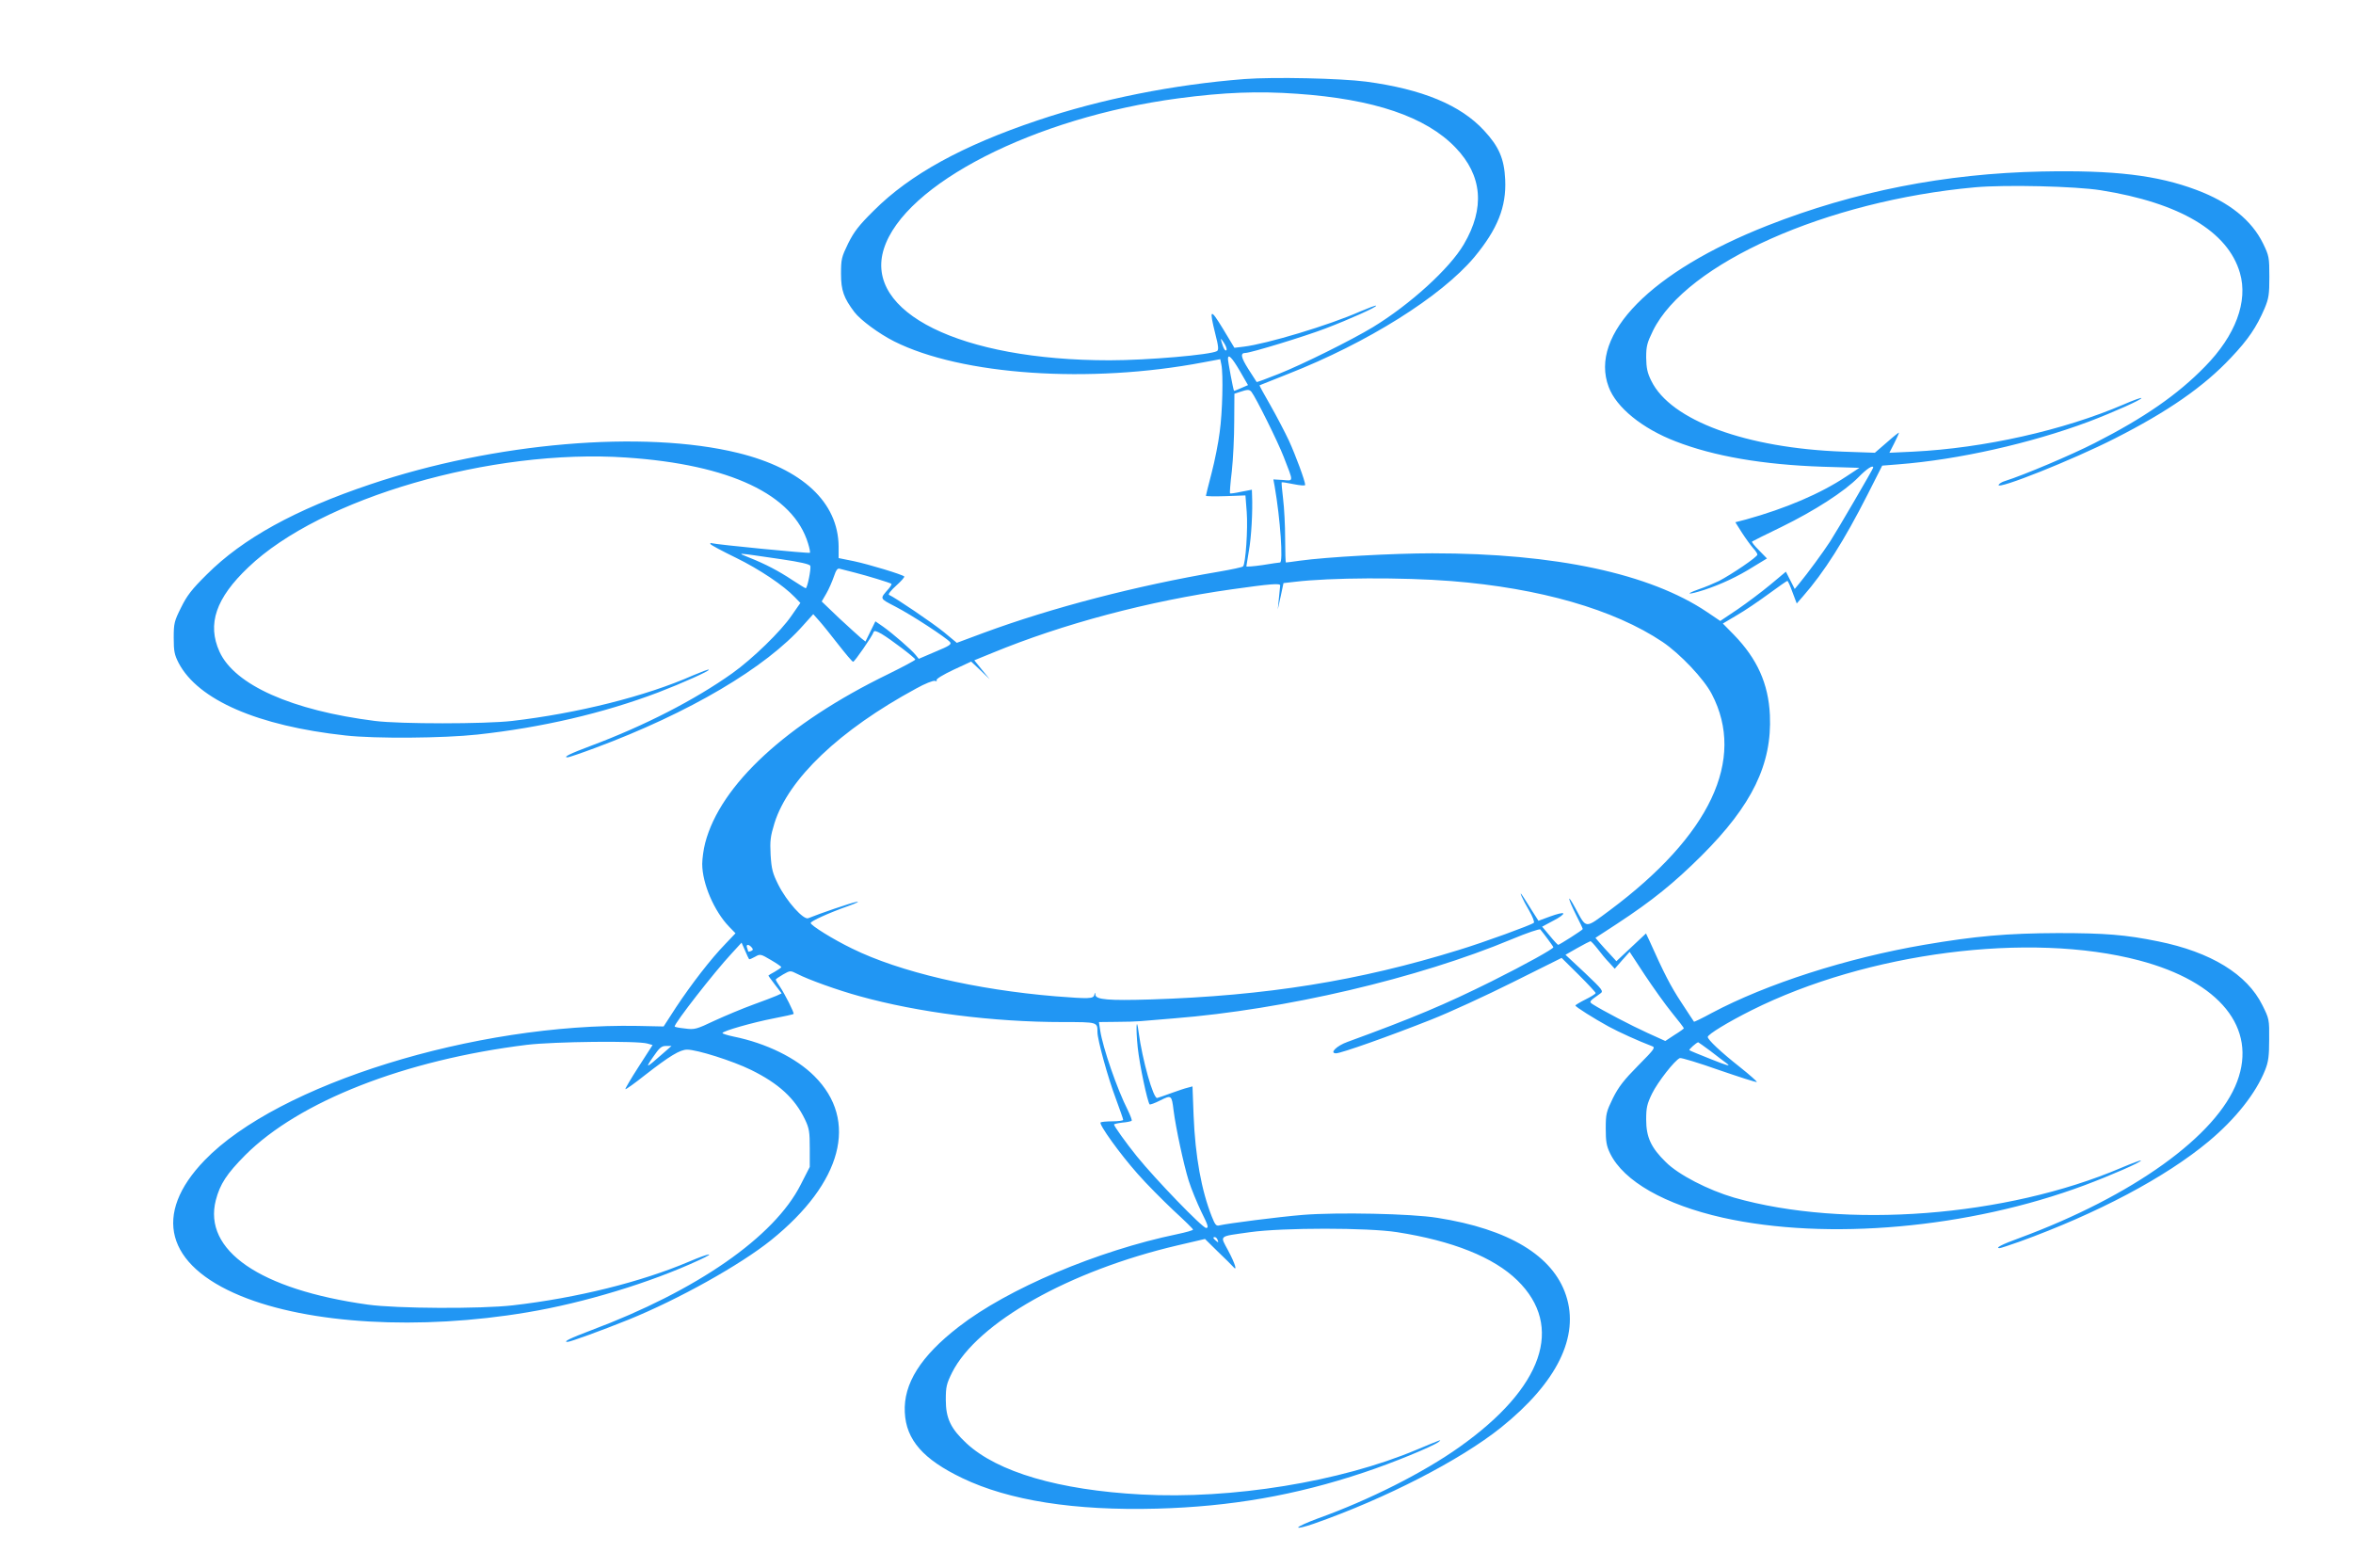 <?xml version="1.0" standalone="no"?>
<!DOCTYPE svg PUBLIC "-//W3C//DTD SVG 20010904//EN"
 "http://www.w3.org/TR/2001/REC-SVG-20010904/DTD/svg10.dtd">
<svg version="1.0" xmlns="http://www.w3.org/2000/svg"
 width="1280pt" height="853pt" viewBox="0 0 1280 853"
 preserveAspectRatio="xMidYMid meet">
<g transform="translate(0,853) scale(0.1,-0.1)"
fill="#2196f3" stroke="none">
<path d="M6770 8100 c-386 -30 -782 -109 -1126 -225 -408 -137 -694 -294 -890
-490 -82 -81 -108 -115 -140 -179 -36 -74 -39 -86 -39 -165 0 -91 15 -132 73
-209 34 -44 133 -117 216 -159 366 -184 1064 -232 1683 -114 l91 17 6 -29 c11
-53 6 -260 -9 -367 -7 -58 -27 -158 -44 -223 -17 -65 -31 -121 -31 -124 0 -3
48 -4 108 -2 l107 4 7 -90 c7 -91 -6 -283 -20 -296 -4 -5 -63 -17 -132 -29
-447 -76 -906 -195 -1280 -333 l-145 -54 -70 58 c-60 49 -266 189 -299 203 -6
3 11 25 39 50 27 24 47 47 44 50 -11 11 -193 66 -273 83 l-84 17 0 63 c-2 240
-197 423 -547 509 -513 126 -1326 57 -2001 -171 -408 -137 -694 -295 -889
-490 -82 -81 -108 -115 -140 -180 -37 -74 -40 -86 -40 -165 0 -73 4 -92 27
-137 106 -201 430 -342 908 -394 162 -18 532 -15 717 5 350 38 685 116 983
229 133 51 282 118 276 124 -2 3 -41 -12 -86 -31 -257 -114 -631 -207 -985
-248 -148 -17 -610 -17 -745 0 -452 57 -764 196 -846 377 -68 150 -20 291 157
459 394 377 1322 647 2056 597 564 -38 909 -201 989 -468 8 -25 12 -48 10 -50
-4 -5 -514 45 -534 52 -7 3 -10 0 -7 -5 4 -6 66 -39 138 -74 127 -62 260 -151
321 -215 l30 -31 -48 -69 c-57 -84 -212 -235 -323 -314 -204 -145 -477 -285
-768 -394 -112 -42 -156 -63 -127 -63 6 0 74 23 149 51 513 191 930 437 1133
668 l54 60 33 -37 c18 -20 65 -79 104 -129 40 -51 75 -93 80 -93 8 0 104 139
111 161 3 10 14 7 43 -9 52 -31 185 -132 184 -140 0 -4 -66 -39 -147 -79 -553
-269 -914 -603 -996 -919 -9 -34 -16 -86 -16 -114 0 -106 65 -257 146 -341
l35 -36 -56 -59 c-78 -80 -184 -218 -267 -343 l-68 -105 -142 3 c-884 16
-1956 -317 -2355 -731 -284 -294 -211 -570 197 -738 372 -153 972 -188 1559
-89 306 51 669 161 934 284 98 45 56 39 -54 -8 -261 -111 -611 -198 -959 -238
-174 -20 -633 -18 -790 4 -587 82 -896 295 -826 568 23 88 59 143 160 245 293
293 868 518 1531 600 150 18 604 23 657 7 l28 -8 -76 -118 c-42 -65 -74 -120
-72 -122 2 -3 52 33 110 79 130 101 187 136 226 136 54 0 247 -61 347 -110
151 -74 239 -155 294 -270 23 -48 26 -68 26 -156 l0 -102 -49 -96 c-144 -285
-565 -577 -1141 -793 -111 -42 -155 -63 -128 -63 15 0 183 61 332 121 269 109
607 297 776 433 387 312 477 651 235 892 -99 99 -262 179 -439 215 -34 7 -61
16 -61 19 0 11 165 58 279 80 58 11 106 22 108 24 5 5 -48 110 -76 151 -12 17
-21 33 -21 36 0 3 18 15 40 28 39 22 39 22 77 3 62 -32 221 -89 338 -121 319
-89 728 -141 1106 -141 191 0 189 0 189 -55 0 -41 57 -248 99 -359 22 -60 41
-113 41 -118 0 -4 -26 -8 -58 -8 -32 0 -62 -3 -65 -6 -10 -11 106 -172 201
-279 48 -55 137 -144 195 -199 59 -54 107 -101 107 -105 0 -4 -39 -15 -87 -25
-433 -90 -922 -297 -1188 -504 -207 -160 -301 -310 -293 -465 7 -150 100 -256
313 -358 254 -122 610 -178 1059 -166 400 11 753 72 1126 197 157 52 375 142
406 166 20 16 16 14 -121 -43 -414 -174 -1004 -270 -1497 -243 -448 24 -781
122 -950 278 -86 80 -113 136 -113 237 0 71 4 87 34 148 137 272 637 554 1226
692 l150 35 69 -68 c39 -37 76 -74 83 -82 26 -31 13 14 -26 87 -45 85 -56 75
119 100 180 25 639 25 800 0 301 -47 525 -136 654 -262 256 -250 141 -584
-315 -907 -197 -140 -491 -288 -769 -388 -57 -21 -106 -43 -108 -49 -2 -6 36
3 85 20 391 137 797 346 1018 523 305 245 428 495 354 719 -71 216 -311 361
-700 422 -141 23 -546 31 -732 16 -133 -11 -406 -46 -453 -57 -18 -5 -24 3
-42 48 -56 141 -90 326 -99 550 l-6 158 -26 -7 c-14 -3 -55 -17 -91 -30 -36
-13 -69 -25 -75 -26 -21 -5 -81 207 -101 358 -12 93 -16 24 -5 -83 10 -95 53
-297 65 -310 3 -2 29 7 58 22 60 30 62 29 72 -54 12 -95 55 -295 82 -382 14
-45 46 -122 69 -170 38 -76 41 -88 26 -88 -20 0 -274 263 -377 390 -58 72
-124 164 -124 173 0 2 20 7 45 10 26 2 48 7 51 10 3 3 -7 29 -21 58 -58 114
-136 340 -150 433 l-7 46 93 1 c52 0 112 2 134 4 22 2 103 9 180 15 606 48
1327 217 1840 431 81 34 150 57 154 53 23 -28 71 -93 71 -97 0 -9 -151 -93
-335 -185 -253 -126 -429 -200 -785 -330 -59 -21 -100 -62 -62 -62 27 0 287
92 517 183 99 39 299 131 445 204 l265 132 93 -92 c50 -50 92 -95 92 -99 0 -5
-25 -20 -55 -35 -30 -15 -55 -30 -55 -33 0 -7 100 -70 180 -114 57 -31 163
-79 234 -106 23 -8 20 -13 -73 -107 -77 -78 -106 -115 -137 -177 -36 -74 -39
-86 -39 -165 0 -71 4 -95 24 -136 74 -151 297 -278 612 -349 569 -127 1341
-58 1968 176 142 53 314 128 307 135 -2 2 -50 -16 -107 -40 -626 -267 -1502
-334 -2106 -162 -140 41 -302 124 -371 193 -81 79 -107 136 -107 232 0 65 5
85 32 141 31 63 123 181 151 193 7 3 103 -26 213 -65 111 -38 203 -68 206 -65
2 2 -39 39 -92 81 -104 82 -175 149 -175 164 0 14 112 82 238 145 629 315
1513 429 2110 271 438 -116 641 -367 532 -658 -110 -295 -568 -624 -1185 -852
-94 -34 -134 -55 -108 -55 6 0 54 16 108 35 425 154 795 350 1030 546 146 122
257 262 307 388 18 45 22 77 22 166 1 109 0 113 -37 187 -83 168 -280 289
-567 347 -176 36 -289 45 -545 45 -276 -1 -448 -16 -729 -64 -420 -72 -856
-212 -1155 -371 -51 -28 -95 -49 -96 -47 -1 2 -33 49 -69 105 -58 88 -94 158
-174 337 l-18 38 -80 -75 -81 -76 -34 37 c-19 20 -45 49 -57 63 l-23 27 118
77 c192 126 309 221 459 370 275 274 384 498 372 765 -8 171 -69 306 -196 437
l-60 61 76 45 c42 24 120 77 173 116 53 39 99 71 102 71 3 0 16 -28 28 -62
l23 -61 34 39 c115 131 223 301 352 555 l79 156 88 7 c325 25 719 114 1035
232 139 53 293 122 287 129 -3 2 -46 -13 -96 -35 -328 -141 -761 -238 -1146
-257 l-129 -6 26 51 c14 28 26 54 26 58 0 3 -29 -20 -65 -52 l-66 -57 -172 6
c-529 19 -939 170 -1044 385 -22 44 -27 70 -28 127 0 62 5 80 37 146 181 367
946 707 1751 780 166 15 547 6 685 -16 429 -68 692 -224 757 -450 45 -155 -24
-340 -190 -509 -149 -153 -331 -279 -600 -416 -127 -65 -387 -175 -489 -207
-17 -5 -32 -15 -34 -21 -9 -28 403 136 633 253 286 145 483 281 631 439 94 99
139 166 183 268 23 55 26 77 26 173 0 105 -2 114 -34 180 -62 127 -184 225
-363 292 -213 80 -447 108 -841 100 -525 -11 -1019 -108 -1492 -294 -633 -249
-972 -593 -864 -878 41 -111 182 -226 364 -296 208 -81 475 -127 800 -138
l200 -6 -73 -48 c-140 -93 -328 -173 -544 -233 l-58 -15 36 -57 c20 -31 47
-68 60 -83 13 -14 24 -30 24 -36 0 -13 -139 -107 -210 -144 -25 -12 -74 -33
-110 -45 -81 -29 -56 -31 31 -3 91 30 183 73 267 126 l74 45 -43 44 c-24 24
-41 45 -38 48 2 2 74 38 159 79 182 89 343 193 420 271 45 46 80 69 80 52 0
-6 -194 -339 -234 -401 -39 -60 -122 -173 -169 -230 l-24 -29 -24 47 -24 47
-85 -71 c-47 -39 -127 -99 -178 -134 l-94 -63 -71 48 c-312 210 -825 320
-1496 320 -211 0 -574 -20 -719 -40 -40 -6 -75 -10 -77 -10 -2 0 -4 58 -4 129
0 71 -5 168 -11 216 -6 48 -9 89 -8 91 2 2 32 -3 66 -10 34 -7 62 -9 62 -4 0
21 -52 161 -88 240 -22 47 -67 133 -101 193 -34 59 -61 108 -59 109 2 1 71 28
153 61 434 170 835 422 1015 636 126 152 175 273 168 422 -5 113 -34 180 -115
267 -128 139 -336 225 -642 266 -139 18 -501 26 -661 14z m285 -80 c419 -29
702 -125 863 -293 146 -152 161 -329 45 -526 -77 -132 -293 -328 -495 -451
-114 -69 -381 -202 -512 -254 -65 -26 -119 -46 -120 -44 -1 2 -21 33 -45 70
-41 65 -45 88 -16 88 28 0 323 90 435 133 134 51 282 118 276 124 -2 3 -41
-12 -86 -31 -169 -75 -509 -177 -635 -192 l-50 -6 -62 103 c-70 115 -76 110
-42 -27 18 -69 19 -88 9 -94 -33 -20 -378 -50 -585 -50 -808 0 -1336 260
-1227 606 111 353 820 715 1602 819 249 33 432 40 645 25z m-383 -1394 c-6
-10 -17 8 -27 44 -6 23 -5 22 13 -5 11 -16 17 -34 14 -39z m72 -113 l45 -78
-37 -16 c-20 -9 -38 -16 -39 -15 -4 3 -33 159 -33 174 0 29 22 7 64 -65z m64
-115 c23 -29 143 -270 175 -353 55 -141 55 -131 -5 -126 l-51 3 7 -38 c31
-178 47 -414 29 -414 -5 0 -47 -6 -95 -14 -49 -7 -88 -10 -88 -7 0 3 7 42 14
86 13 71 21 214 17 301 l-1 30 -57 -11 c-32 -7 -60 -11 -62 -9 -2 2 2 56 10
121 7 65 13 186 13 270 l1 151 30 10 c42 14 51 14 63 0z m-2559 -910 c103 -15
155 -27 159 -36 5 -15 -16 -122 -25 -122 -3 0 -35 20 -72 44 -75 50 -148 88
-236 123 -69 28 -81 28 174 -9z m401 -73 c67 -17 192 -55 199 -61 3 -2 -4 -14
-15 -27 -49 -56 -51 -51 37 -97 86 -44 277 -169 297 -193 10 -12 -4 -21 -79
-52 l-91 -39 -17 21 c-22 28 -126 118 -177 154 l-42 29 -27 -55 -27 -55 -23
18 c-13 11 -67 60 -120 109 l-95 91 25 43 c14 24 32 66 41 92 12 36 20 47 32
43 10 -3 46 -12 82 -21z m3245 -46 c480 -38 885 -154 1149 -331 96 -65 225
-201 268 -284 186 -356 -8 -768 -555 -1176 -138 -102 -125 -103 -188 13 -47
87 -42 55 7 -43 19 -37 34 -69 34 -72 0 -5 -127 -86 -134 -86 -2 0 -23 22 -45
49 l-42 50 60 32 c34 17 58 35 55 40 -3 5 -34 -3 -70 -16 l-65 -24 -37 58
c-20 32 -42 67 -49 77 -26 40 0 -20 35 -79 19 -33 30 -62 26 -67 -14 -12 -268
-105 -409 -148 -542 -168 -1046 -249 -1675 -269 -230 -7 -299 -1 -301 25 -1
15 -2 15 -6 0 -5 -22 -29 -22 -210 -8 -435 36 -848 132 -1108 260 -105 51
-225 126 -225 139 0 10 99 55 204 92 44 16 65 26 46 23 -30 -5 -205 -65 -263
-89 -26 -11 -118 92 -163 182 -31 62 -37 84 -42 162 -4 78 -1 101 21 173 76
242 355 507 770 732 48 27 94 45 103 42 9 -3 12 -2 9 4 -4 6 36 30 91 56 l97
45 51 -48 50 -48 -42 51 -42 52 98 40 c386 159 849 282 1302 346 212 30 265
34 264 21 -1 -5 -4 -37 -7 -70 l-6 -60 16 72 15 71 62 7 c193 23 584 25 851 4z
m796 -2001 c18 -24 46 -58 63 -75 l30 -33 40 46 41 46 82 -125 c46 -69 112
-162 148 -206 36 -44 65 -82 65 -85 0 -2 -23 -19 -51 -36 l-50 -33 -97 44
c-86 39 -245 122 -298 156 -21 14 -20 15 41 58 19 13 15 19 -84 113 l-105 98
65 37 c35 20 67 36 71 37 3 0 21 -19 39 -42z m-4616 -56 c2 -2 16 4 32 13 28
16 30 16 86 -17 31 -18 57 -36 57 -39 0 -3 -16 -14 -35 -25 -19 -10 -35 -20
-35 -21 0 -2 16 -24 36 -50 l36 -47 -28 -13 c-16 -7 -74 -29 -129 -49 -55 -20
-148 -59 -207 -86 -101 -48 -110 -50 -162 -43 -31 3 -56 8 -56 11 0 19 215
295 309 396 l55 60 19 -43 c10 -24 20 -45 22 -47z m14 64 c9 -10 8 -15 -4 -20
-8 -3 -15 -4 -15 -2 0 3 -3 11 -6 20 -8 20 9 21 25 2z m5215 -563 c34 -27 76
-58 92 -70 21 -16 -3 -9 -86 24 -63 25 -117 47 -120 50 -4 4 39 42 48 43 1 0
31 -21 66 -47z m-5699 -15 c-92 -81 -97 -83 -53 -19 35 51 46 61 71 61 l30 0
-48 -42z m3019 -1014 c5 -14 4 -15 -9 -4 -17 14 -19 20 -6 20 5 0 12 -7 15
-16z"/>
</g>
</svg>
